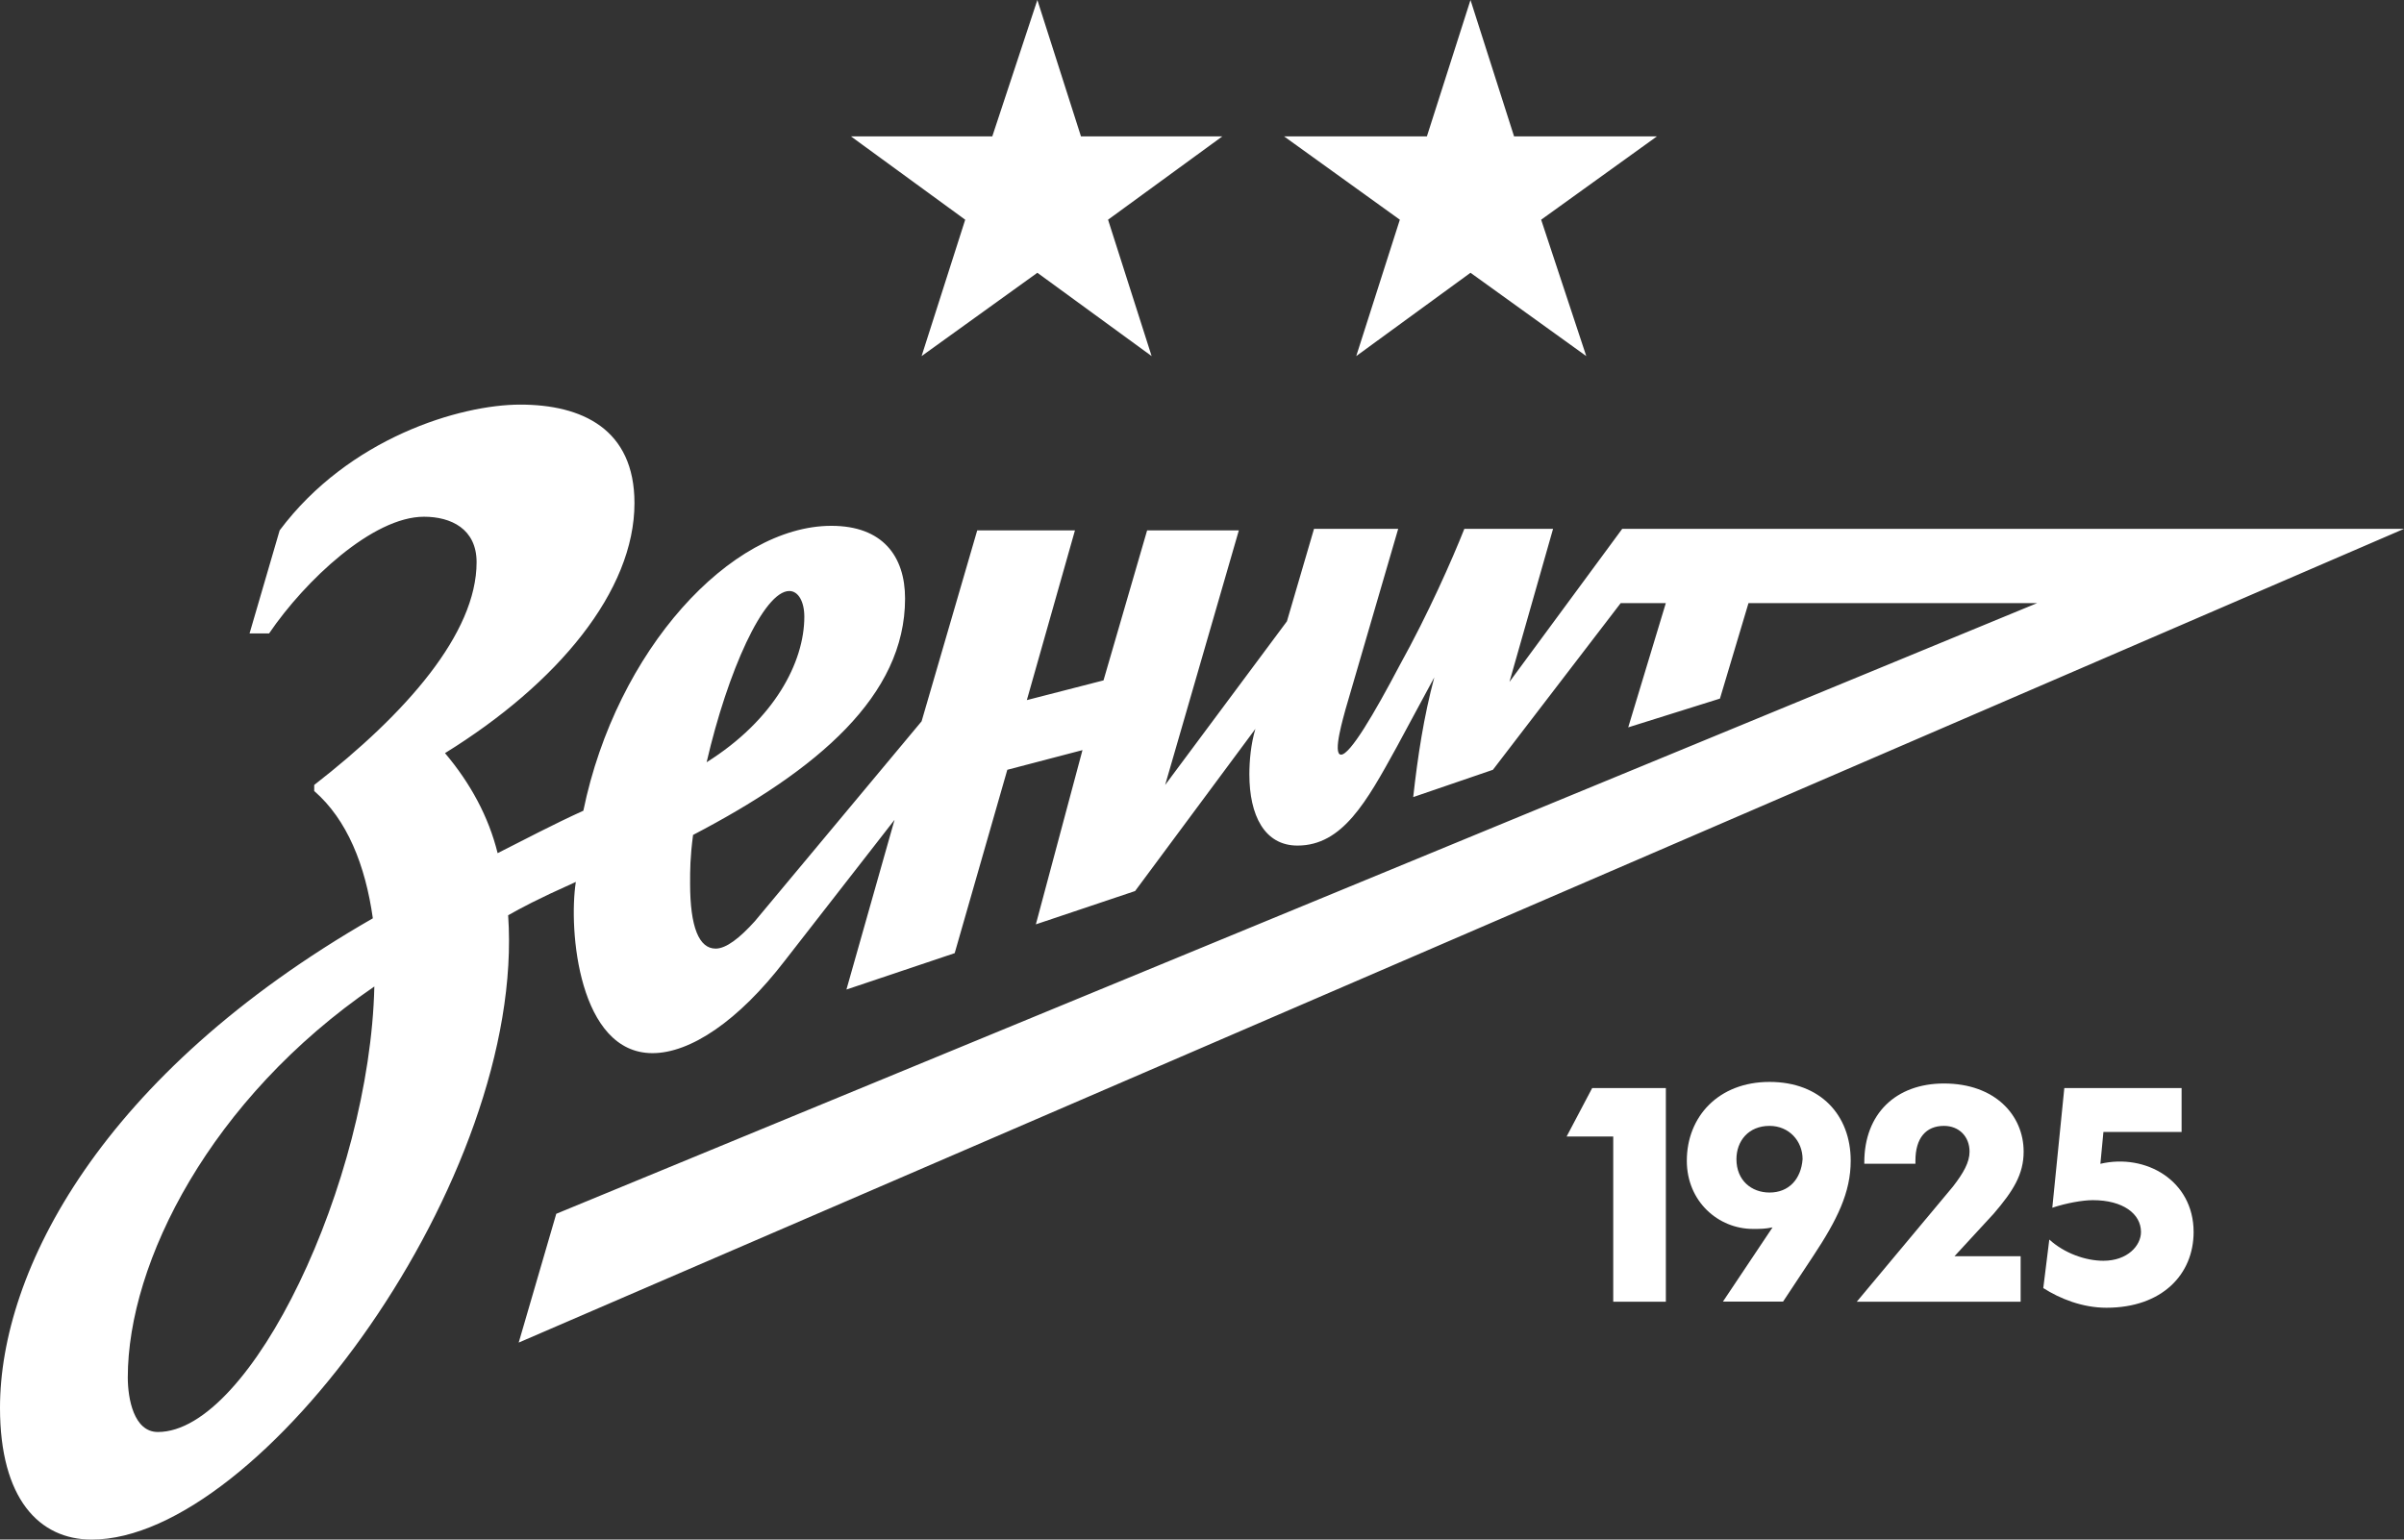 <?xml version="1.0" encoding="UTF-8"?> <svg xmlns="http://www.w3.org/2000/svg" width="64" height="41" viewBox="0 0 64 41" fill="none"><rect x="0" y="0" width="64" height="41" fill="#333333" stroke="none"/><path d="M26.016 14.124H28.618L27.337 18.644L29.378 18.119L30.539 14.124H32.981L31.019 20.904L34.261 16.546L34.982 14.084H37.223L35.822 18.886C35.782 19.047 35.462 20.097 35.702 20.097C35.943 20.097 36.583 19.007 37.263 17.716C38.024 16.344 38.664 14.891 38.984 14.084H41.346L40.185 18.16L43.187 14.084H64L13.809 35.754L14.809 32.324L54.234 16.061H46.549L45.789 18.604L43.347 19.37L44.348 16.061H43.147L39.745 20.5L37.623 21.227C37.744 20.137 37.904 19.088 38.184 18.039L37.183 19.895C36.383 21.348 35.742 22.518 34.542 22.518C33.661 22.518 33.261 21.711 33.261 20.621C33.261 20.258 33.301 19.814 33.421 19.411L30.219 23.729L27.577 24.616L28.818 19.976L26.817 20.5L25.416 25.383L22.534 26.352L23.815 21.832L20.893 25.585C19.652 27.199 18.372 28.046 17.371 28.046C15.41 28.046 15.13 24.778 15.33 23.486C14.249 23.971 13.889 24.172 13.528 24.374C14.009 31.355 6.924 41 2.442 41C1.041 41 0 39.91 0 37.489C0 33.857 2.682 28.611 9.926 24.455C9.726 23.043 9.246 21.832 8.365 21.065V20.904C10.807 19.007 12.688 16.868 12.688 14.972C12.688 14.084 12.008 13.761 11.287 13.761C9.926 13.761 8.125 15.456 7.164 16.868H6.644L7.445 14.124C9.286 11.663 12.248 10.775 13.849 10.775C15.49 10.775 16.891 11.421 16.891 13.398C16.891 15.739 14.849 18.2 11.847 20.056C12.528 20.863 13.008 21.751 13.248 22.72C13.969 22.357 14.729 21.953 15.53 21.59C16.41 17.312 19.452 14.003 22.134 14.003C23.495 14.003 24.095 14.81 24.095 15.94C24.095 18.523 21.774 20.5 18.451 22.235C18.372 22.841 18.372 23.164 18.372 23.527C18.372 24.697 18.612 25.262 19.052 25.262C19.332 25.262 19.692 24.98 20.093 24.536L24.535 19.209L26.016 14.124ZM3.402 36.682C3.402 37.247 3.562 38.135 4.203 38.135C6.684 38.135 9.846 31.477 9.966 26.271C5.604 29.257 3.402 33.615 3.402 36.682ZM21.413 16.424C21.413 16.021 21.253 15.739 21.013 15.739C20.333 15.739 19.372 17.877 18.812 20.299C20.613 19.169 21.413 17.635 21.413 16.424Z" fill="white"></path><path d="M55.917 30.993L55.998 30.145H58.079V28.975H54.957L54.637 32.163C54.997 32.042 55.437 31.961 55.717 31.961C56.518 31.961 56.998 32.324 56.998 32.809C56.998 33.172 56.638 33.575 55.998 33.575C55.517 33.575 54.957 33.373 54.557 33.01L54.397 34.302C54.837 34.584 55.437 34.826 56.078 34.826C57.559 34.826 58.399 33.938 58.399 32.809C58.399 31.436 57.118 30.71 55.917 30.993Z" fill="white"></path><path d="M53.874 30.669C53.874 29.701 53.114 28.854 51.753 28.854C50.472 28.854 49.632 29.661 49.632 30.952V30.992H50.993V30.912C50.993 30.306 51.273 29.983 51.753 29.983C52.153 29.983 52.434 30.266 52.434 30.669C52.434 30.952 52.273 31.235 51.993 31.598L49.432 34.665H53.794V33.454H52.033L53.074 32.324C53.594 31.719 53.874 31.275 53.874 30.669Z" fill="white"></path><path d="M41.707 30.266H42.948V34.665H44.349V28.975H42.388L41.707 30.266Z" fill="white"></path><path d="M47.109 28.812C45.748 28.812 44.907 29.74 44.907 30.911C44.907 32 45.748 32.727 46.668 32.727C46.868 32.727 46.989 32.727 47.189 32.686L45.868 34.663H47.469L48.269 33.453C48.91 32.484 49.27 31.758 49.27 30.911C49.27 29.7 48.469 28.812 47.109 28.812ZM47.109 31.758C46.628 31.758 46.228 31.435 46.228 30.87C46.228 30.386 46.548 29.983 47.109 29.983C47.629 29.983 47.989 30.386 47.989 30.87C47.949 31.395 47.629 31.758 47.109 31.758Z" fill="white"></path><path d="M27.617 0L28.778 3.632H32.541L29.499 5.851L30.659 9.483L27.617 7.264L24.535 9.483L25.696 5.851L22.654 3.632H26.417L27.617 0Z" fill="white"></path><path d="M39.148 0L40.308 3.632H44.111L41.029 5.851L42.23 9.483L39.148 7.264L36.106 9.483L37.267 5.851L34.185 3.632H37.987L39.148 0Z" fill="white"></path></svg> 